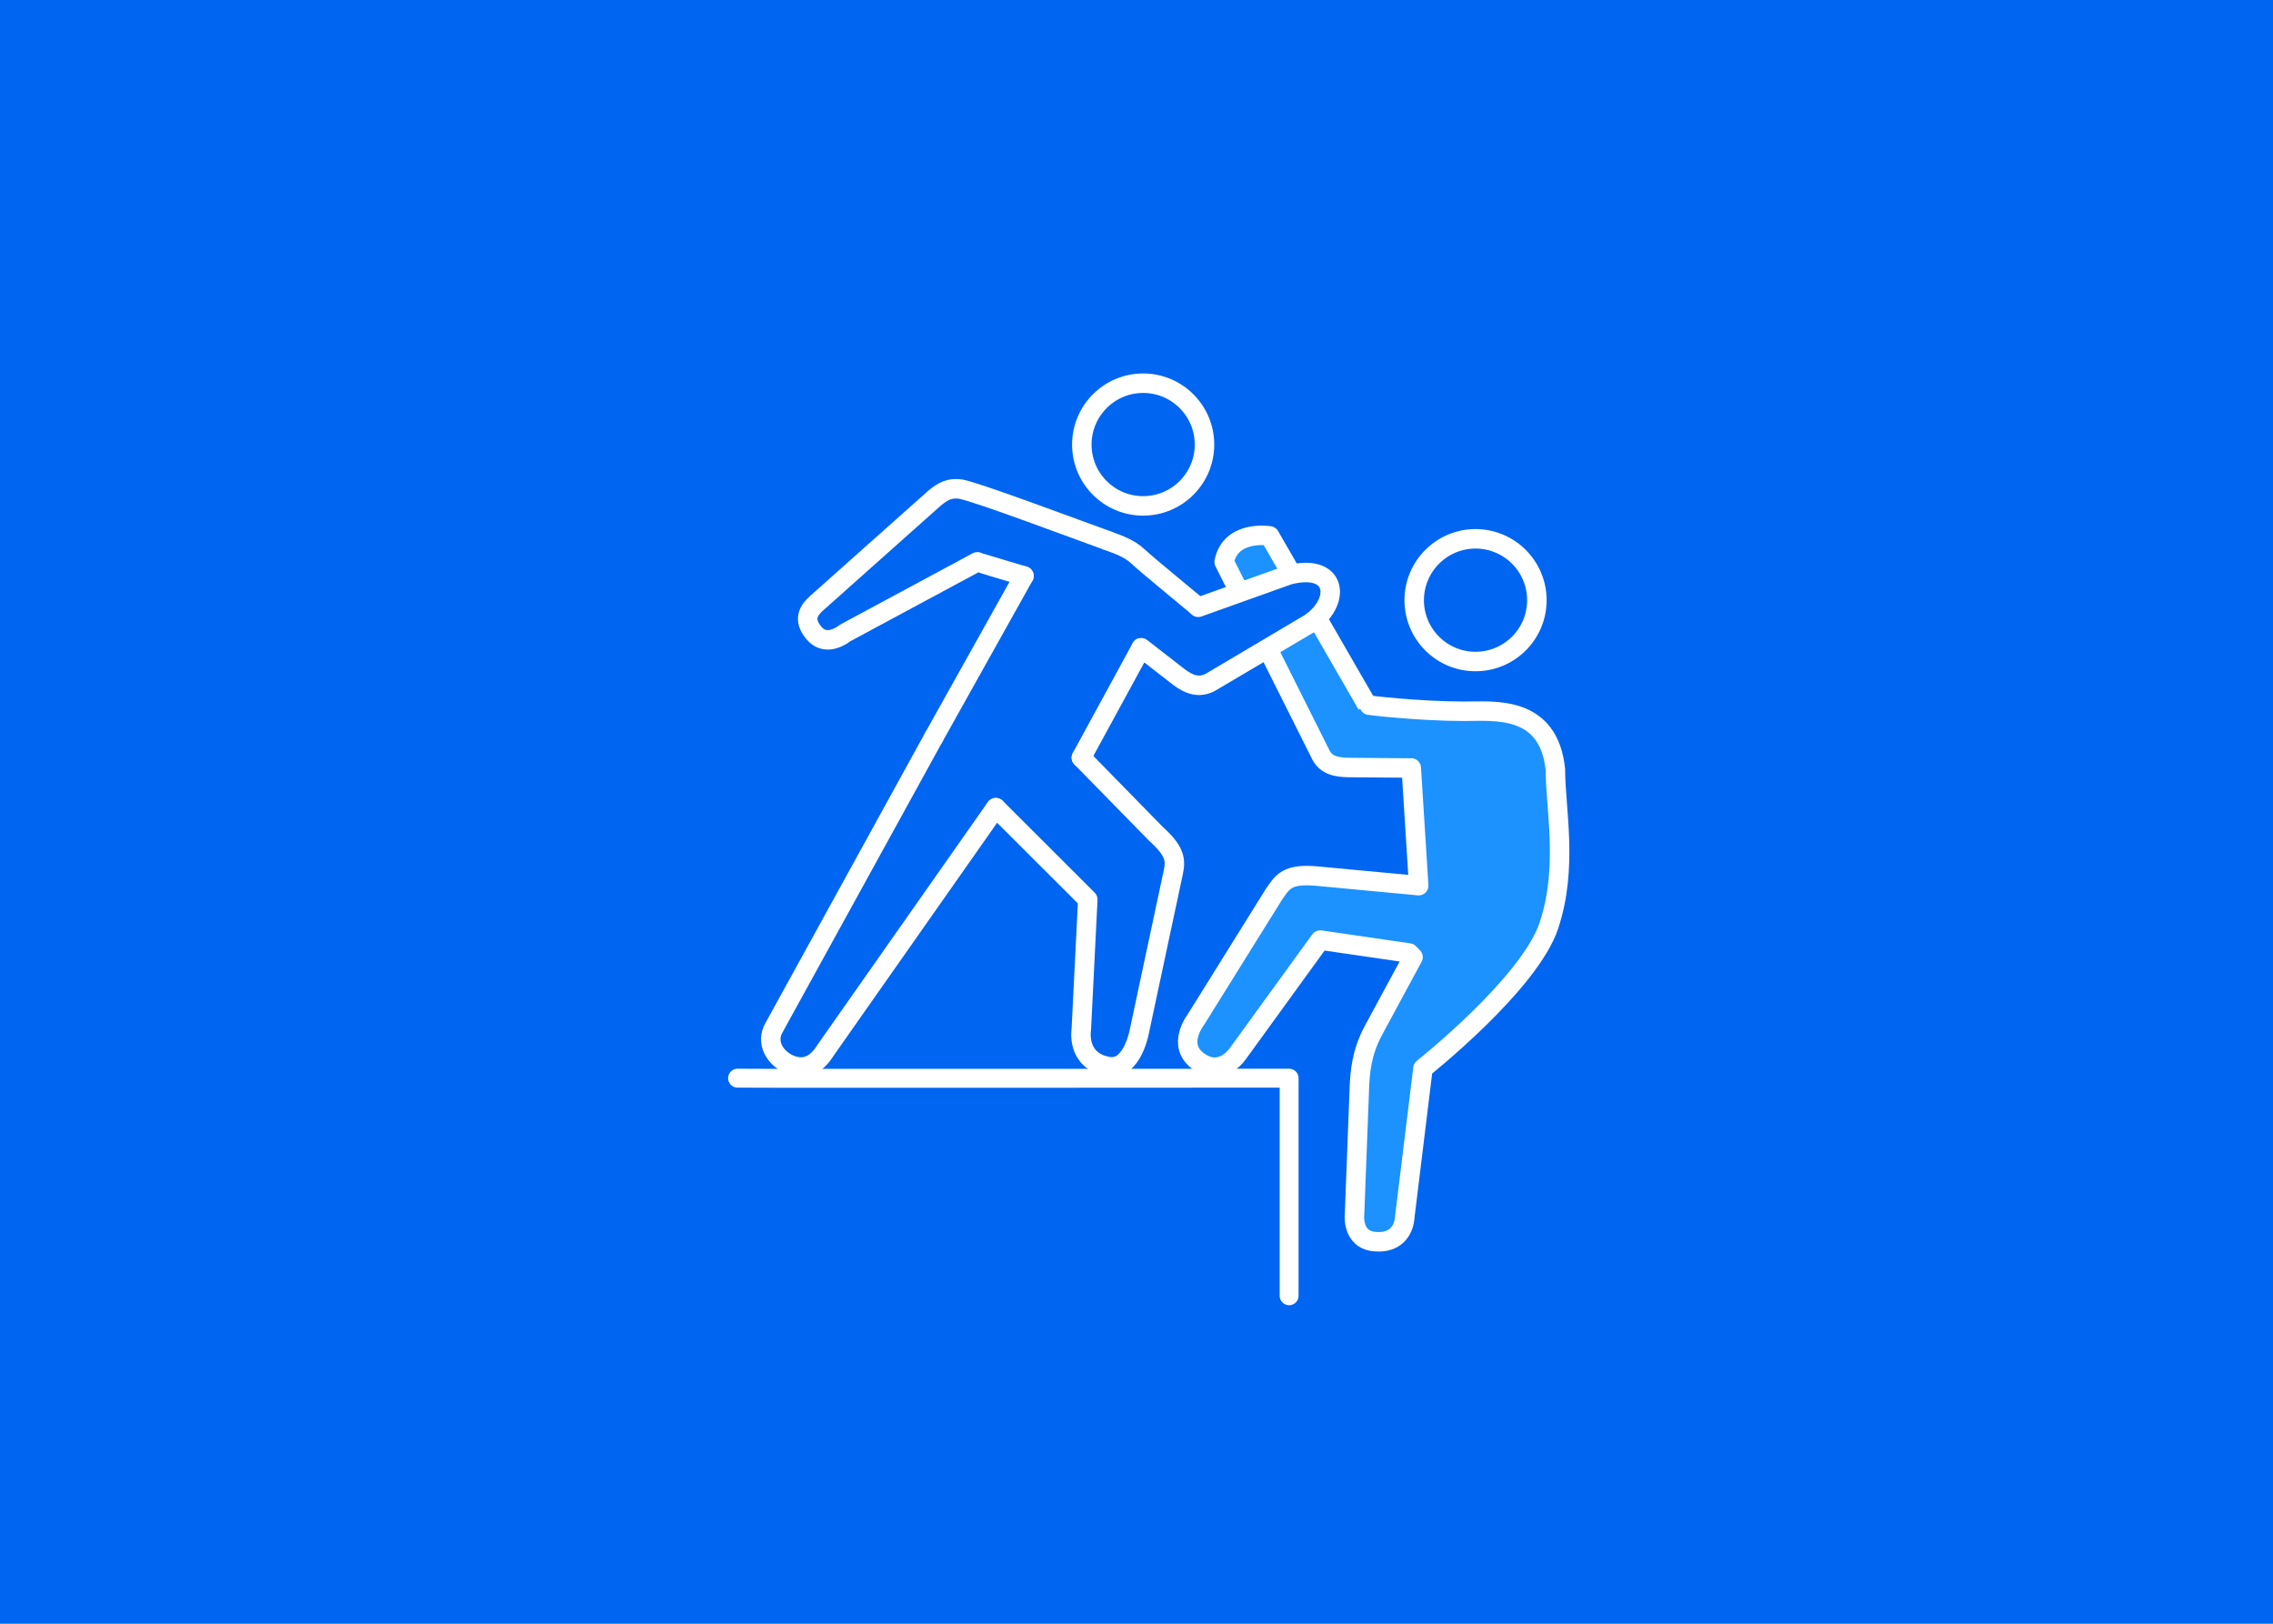 <?xml version="1.0" encoding="UTF-8"?> <svg xmlns="http://www.w3.org/2000/svg" id="Layer_1" data-name="Layer 1" viewBox="0 0 350 250"><defs><style> .cls-1 { fill: #1b92ff; } .cls-1, .cls-2, .cls-3 { stroke-width: 3px; } .cls-1, .cls-2, .cls-3, .cls-4 { stroke: #fff; stroke-linecap: round; stroke-linejoin: round; } .cls-2, .cls-5 { fill: #0065f1; } .cls-3, .cls-4 { fill: none; } .cls-4 { stroke-width: 2.91px; } </style></defs><rect class="cls-5" width="350" height="250"></rect><g><g><line class="cls-3" x1="157.67" y1="88.68" x2="143.77" y2="113.54"></line><path class="cls-3" d="M157.67,88.68s-6.95-2.05-7.17-2.18l-20.28,10.91c-1.54,1.15-3.45,1.73-4.87.07-1.8-2.12-.78-3.53.33-4.55,0,0,18.02-16.07,18.23-16.24,1.33-1.09,2.31-1.6,4-1.39,2.59.47,18.17,6.34,22.64,7.94"></path><line class="cls-3" x1="175.73" y1="99.73" x2="166.51" y2="116.65"></line><path class="cls-3" d="M153.34,124.36l14.16,14.14-1,20s-.84,4.83,4.13,5.71c3.84.68,4.87-5.71,4.87-5.71l4.98-23.33c.51-2.34.98-3.68-2.47-6.77l-11.5-11.75"></path><path class="cls-3" d="M143.77,113.54l-24.59,44.69c-1.28,2.21.05,4.65,2.47,5.7l-.18-.08c2.42,1.06,4.26.1,5.65-2.15l26.21-37.34"></path><path class="cls-4" d="M113.57,166c1.26.06,84.93,0,84.93,0v33.5"></path><path class="cls-1" d="M217.31,118.24l1.14,18.12-15.67-1.47c-4.61-.41-5.27.85-6.63,2.82l-12.06,19.36s-2.94,3.79.36,6.27c3.69,2.76,6.25-1.25,6.25-1.25l12.58-17.35,13.68,1.99.62.64-6.08,11.25c-1.88,3.5-2.08,6.44-2.19,9.02v.05s-.73,19.13-.73,19.13c0,0-.54,4.07,3.15,4.35,4.55.36,4.58-3.8,4.58-3.8l2.8-22.87s16.39-12.99,19.39-21.99,1-18,1-24c-1-10-9.46-9-14-9-7,0-15.05-.93-15-1l-15-26s-6-1-7,4c0,0,14.68,29.27,14.78,29.49.84,1.89,2.58,2.14,4.44,2.17l9.59.08"></path></g><path class="cls-3" d="M227.17,101.85c5.21.02,9.46-4.19,9.48-9.4.02-5.22-4.19-9.46-9.4-9.49-5.22-.02-9.46,4.19-9.49,9.41-.02,5.21,4.19,9.46,9.4,9.48Z"></path><path class="cls-3" d="M175.99,77.89c5.21.02,9.46-4.19,9.48-9.4.02-5.22-4.19-9.46-9.4-9.49-5.22-.02-9.46,4.19-9.49,9.41-.02,5.21,4.19,9.46,9.4,9.48Z"></path></g><path class="cls-2" d="M170.56,83.25c1.62.58,3.39,1.2,4.68,2.43,1.51,1.44,9.11,7.59,9.26,7.82l14-5c8-2,8,5,2.34,7.98,0,0-14.31,8.5-14.55,8.62-2.08,1.02-3.75-.02-5.36-1.33l-5.2-4.04"></path></svg> 